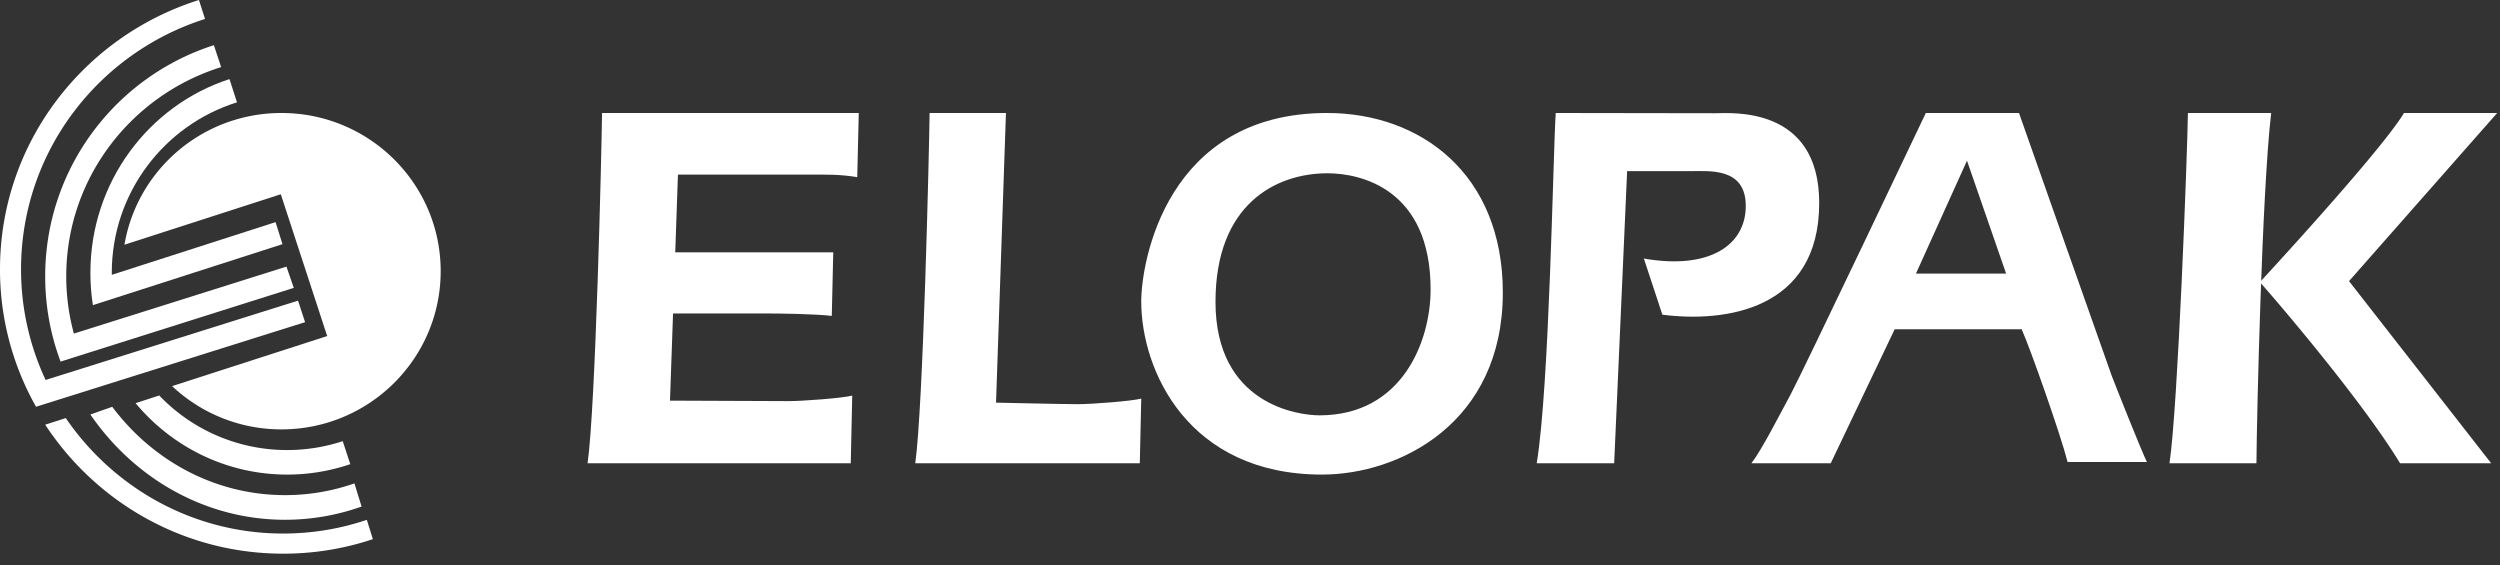 <?xml version="1.0" encoding="UTF-8"?> <svg xmlns="http://www.w3.org/2000/svg" width="177" height="40" viewBox="0 0 177 40"><rect x="0" y="0" width="177" height="40" fill="#333333" stroke="none"/><g fill="#FFF" fill-rule="evenodd"><path d="M57.37 12.364c1.025 0 2.05-.035 3.323.178L60.8 8H42.625c-.034 2.735-.457 20.856-1.025 24.8h18.634l.104-4.791c-.703.179-3.498.39-4.522.39-1.027 0-8.381-.034-8.381-.034l.217-6.174h6.217c1.415 0 3.819.035 5.021.174l.104-4.5H47.807l.191-5.501h9.373zm13.85-4.327l-.701 20.47s4.752.109 5.789.109c1.017 0 3.79-.216 4.492-.393l-.102 4.577H64.8c.56-3.942.981-22.067 1.016-24.8h5.403v.037zM93.954 8C82.551 8 80.8 18.597 80.8 21.335c0 4.905 3.326 12.265 12.797 12.265 5.472 0 12.803-3.631 12.803-12.888C106.4 12.312 100.583 8 93.955 8m-.534 21.406c-1.48 0-7.364-.748-7.364-8.036 0-6.91 4.267-9.102 7.935-9.102 2.3 0 7.295 1.074 7.295 8.23 0 3.65-2.003 8.908-7.866 8.908m20.862 3.394l.918-20.683h4.456c1.398 0 3.944-.266 3.944 2.466s-2.514 4.541-7.215 3.722l1.31 3.975c4.418.57 11.104-.317 11.104-7.91 0-6.929-6.296-6.353-7.357-6.353L110.145 8c-.193 3.07-.442 19.285-1.345 24.8h5.483zm35.225-6.201C149.297 26.03 142.945 8 142.945 8h-6.596s-8.769 18.438-9.576 19.933c-.808 1.491-2.034 3.907-2.773 4.867h5.615l4.528-9.487h9.014v.054c.562 1.243 2.734 7.389 3.23 9.342H152c-.386-.782-2.28-5.543-2.492-6.11zm-13.858-7.23l3.613-7.993 2.77 7.993h-6.383zM154.904 8c-.035 2.734-.708 20.855-1.304 24.8h6.156c.023-3.319.392-19.284 1.044-24.8h-5.896z"></path><path d="M176.8 8h-6.596C168.52 10.78 160 19.975 160 19.975c1.103 1.227 7.224 8.372 9.925 12.825h6.451l-10.065-12.897L176.8 8zM4.656 29.6c3.379 4.938 9.011 8.175 15.393 8.175 2.07 0 4.06-.34 5.922-.971l.429 1.368a19.967 19.967 0 0 1-6.35 1.028c-7.037 0-13.233-3.628-16.85-9.132l1.456-.468z"></path><path d="M7.945 28.8c2.855 3.81 7.275 6.255 12.24 6.255 1.713 0 3.364-.292 4.908-.831l.507 1.64a16.163 16.163 0 0 1-5.415.936c-5.662 0-10.68-2.935-13.785-7.452l1.545-.548z"></path><path d="M11.274 28a12.502 12.502 0 0 0 9.056 3.863c1.372 0 2.698-.22 3.935-.629l.535 1.628a13.827 13.827 0 0 1-4.47.738c-4.302 0-8.153-1.964-10.73-5.056L11.274 28zm-8.05-1.097l17.877-5.617.499 1.524L2.547 28.8l.003-.005A19.725 19.725 0 0 1 0 19.065C0 10.133 5.917 2.57 14.086 0l.43 1.343C6.96 3.739 1.49 10.768 1.49 19.064c0 2.799.627 5.457 1.74 7.839h-.005z"></path><path d="M5.231 23.618l15.05-4.741.519 1.505L4.29 25.6l-.002-.004A17.119 17.119 0 0 1 3.2 19.564C3.2 11.9 8.217 5.412 15.143 3.2l.514 1.551C9.302 6.731 4.69 12.616 4.69 19.564c0 1.397.187 2.752.537 4.041l.003.013z"></path><path d="M6.587 21.6L20 17.287l-.49-1.56-11.593 3.73v-.004c-.003-.046-.003-.092-.003-.137 0-5.672 3.732-10.47 8.864-12.071l-.53-1.645C10.539 7.448 6.4 12.886 6.4 19.316c0 .777.059 1.54.175 2.284h.012z"></path><path d="M16.532 8.517A11.296 11.296 0 0 1 19.928 8C26.152 8 31.2 13.015 31.2 19.197c0 6.187-5.048 11.203-11.272 11.203a11.267 11.267 0 0 1-7.738-3.059l-.039.008 11.048-3.567-.043-.013-3.27-10-.012-.013L8.8 17.33l.006.029c.696-4.19 3.73-7.594 7.726-8.843"></path></g></svg> 